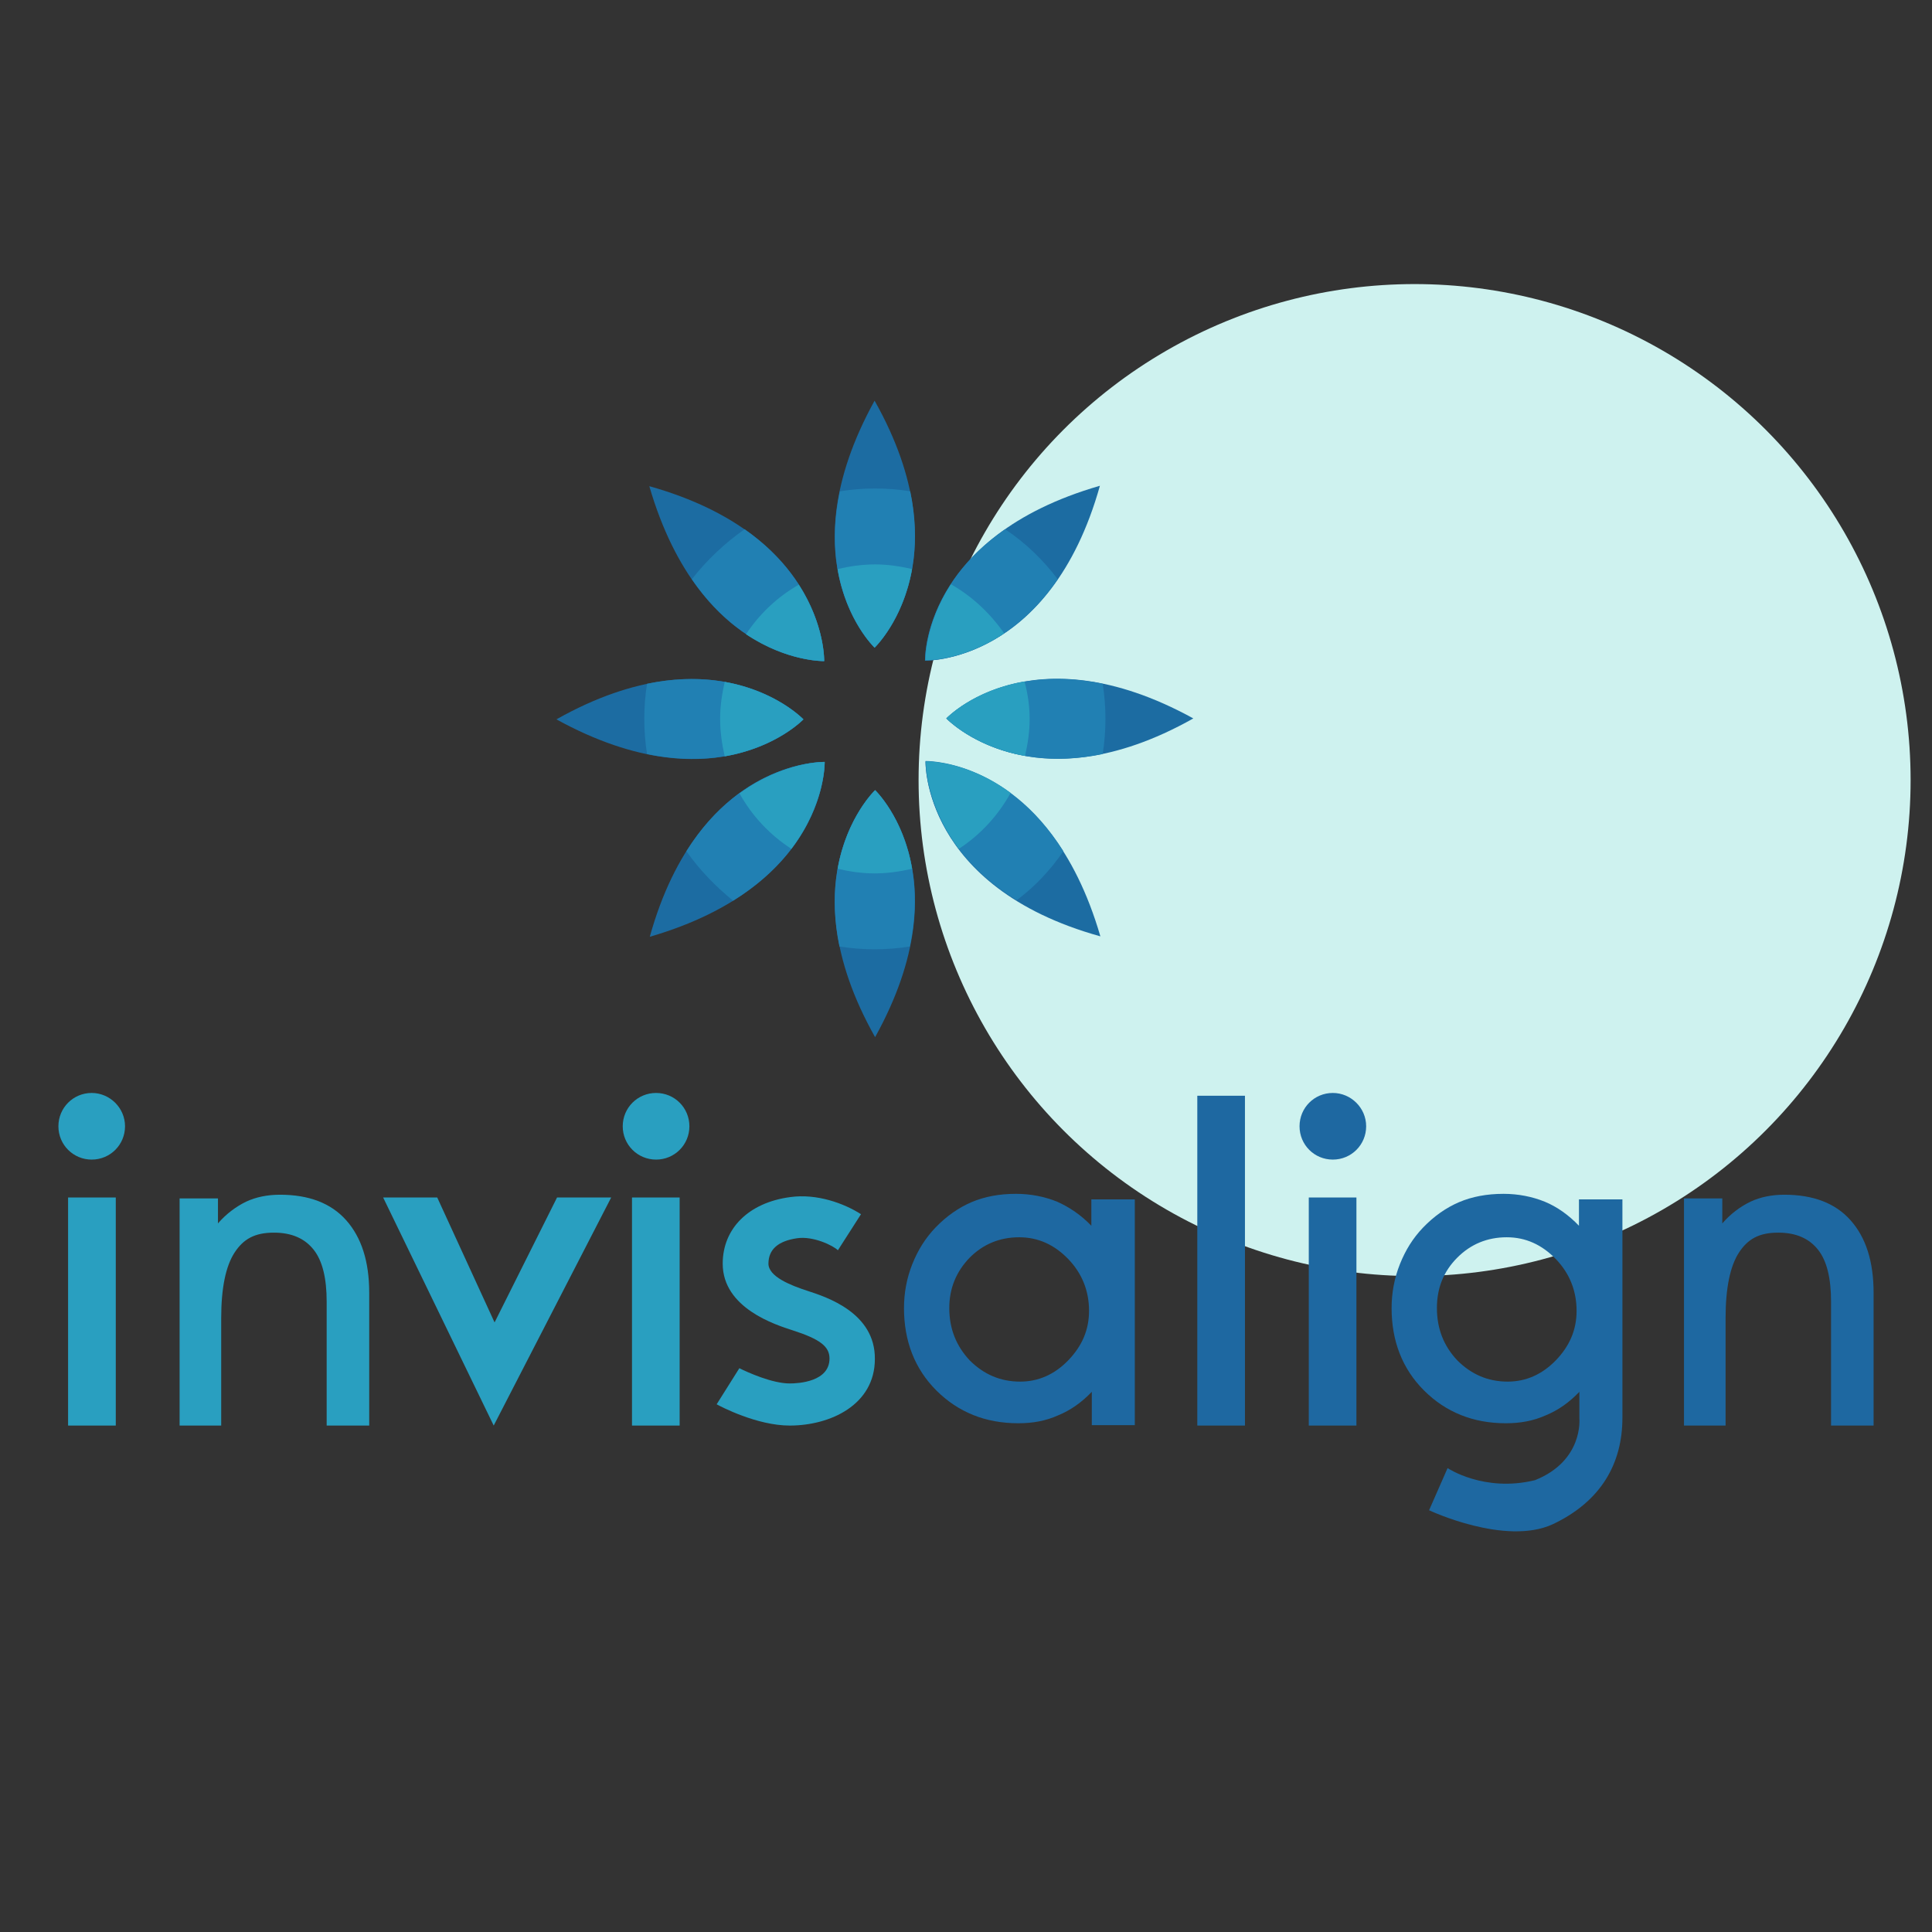 <?xml version="1.0" encoding="utf-8"?>
<!-- Generator: Adobe Illustrator 16.0.0, SVG Export Plug-In . SVG Version: 6.00 Build 0)  -->
<!DOCTYPE svg PUBLIC "-//W3C//DTD SVG 1.1//EN" "http://www.w3.org/Graphics/SVG/1.1/DTD/svg11.dtd">
<svg version="1.1" id="Calque_2" xmlns="http://www.w3.org/2000/svg" xmlns:xlink="http://www.w3.org/1999/xlink" x="0px" y="0px"
	 width="83px" height="83px" viewBox="0 0 83 83" enable-background="new 0 0 83 83" xml:space="preserve">
<rect x="0" y="0" width="83" height="83" fill="#333333" stroke="none"/>
<circle fill="#CEF2EF" cx="60.772" cy="33.513" r="21.309"/>
<g>
	<path fill="#1C6CA2" d="M39.761,32.714c0,0-0.141,5.386,7.512,7.512C45.046,32.575,39.761,32.714,39.761,32.714"/>
	<path fill="#1C6CA2" d="M35.407,28.401c0,0,0.141-5.366-7.512-7.514C30.122,28.54,35.407,28.401,35.407,28.401"/>
	<path fill="#1C6CA2" d="M37.595,33.945c0,0-3.896,3.696,0,10.612C41.45,37.603,37.595,33.945,37.595,33.945"/>
	<path fill="#1C6CA2" d="M37.573,27.824c0,0,3.896-3.696,0-10.611C33.72,24.187,37.573,27.824,37.573,27.824"/>
	<path fill="#1C6CA2" d="M40.655,30.864c0,0,3.695,3.896,10.611,0C44.292,27.03,40.655,30.864,40.655,30.864"/>
	<path fill="#1C6CA2" d="M34.515,30.904c0,0-3.697-3.895-10.611,0C30.876,34.74,34.515,30.904,34.515,30.904"/>
	<path fill="#1C6CA2" d="M39.739,28.381c0,0,5.367,0.139,7.514-7.512C39.603,23.074,39.739,28.381,39.739,28.381"/>
	<path fill="#1C6CA2" d="M35.429,32.733c0,0-5.385-0.14-7.514,7.511C35.567,38.02,35.429,32.733,35.429,32.733"/>
	<path fill="#2180B3" d="M45.683,36.568c-2.484-3.954-5.922-3.875-5.922-3.875s-0.1,3.517,3.916,5.981
		C44.45,38.1,45.126,37.382,45.683,36.568"/>
	<path fill="#2180B3" d="M35.407,28.401c0,0,0.08-3.22-3.418-5.665c-0.855,0.597-1.629,1.332-2.266,2.147
		C32.188,28.481,35.407,28.401,35.407,28.401"/>
	<path fill="#2180B3" d="M37.595,33.945c0,0-2.445,2.326-1.531,6.718c0.498,0.079,0.994,0.119,1.51,0.119
		c0.52,0,1.014-0.04,1.512-0.119C40.019,36.251,37.595,33.945,37.595,33.945"/>
	<path fill="#2180B3" d="M37.573,27.824c0,0,2.445-2.324,1.531-6.717c-0.496-0.08-0.994-0.121-1.51-0.121
		c-0.518,0-1.016,0.041-1.512,0.121C35.149,25.519,37.573,27.824,37.573,27.824"/>
	<path fill="#2180B3" d="M40.655,30.864c0,0,2.326,2.444,6.717,1.53c0.078-0.496,0.119-0.992,0.119-1.509
		c0-0.519-0.041-1.014-0.119-1.511C42.94,28.461,40.655,30.864,40.655,30.864"/>
	<path fill="#2180B3" d="M34.515,30.904c0,0-2.326-2.443-6.717-1.529c-0.08,0.497-0.119,0.992-0.119,1.511
		c0,0.517,0.039,1.013,0.119,1.509C32.229,33.309,34.515,30.904,34.515,30.904"/>
	<path fill="#2180B3" d="M39.739,28.381c0,0,3.26,0.08,5.703-3.497c-0.635-0.836-1.389-1.57-2.264-2.147
		C39.661,25.182,39.739,28.381,39.739,28.381"/>
	<path fill="#2180B3" d="M35.429,32.733c0,0-3.477-0.1-5.941,3.835c0.557,0.796,1.25,1.511,2.006,2.127
		C35.526,36.19,35.429,32.733,35.429,32.733"/>
	<path fill="#299FC0" d="M43.417,34.064c-1.908-1.411-3.637-1.351-3.637-1.351s-0.041,1.808,1.412,3.754
		C42.106,35.873,42.88,35.038,43.417,34.064"/>
	<path fill="#299FC0" d="M35.407,28.401c0,0,0.041-1.531-1.092-3.281c-0.914,0.519-1.689,1.254-2.266,2.128
		C33.837,28.44,35.407,28.401,35.407,28.401"/>
	<path fill="#299FC0" d="M37.595,33.945c0,0-1.213,1.153-1.609,3.378c0.516,0.119,1.031,0.199,1.588,0.199s1.094-0.08,1.609-0.199
		C38.808,35.099,37.595,33.945,37.595,33.945"/>
	<path fill="#299FC0" d="M37.573,27.824c0,0,1.213-1.153,1.609-3.378c-0.516-0.119-1.053-0.199-1.588-0.199
		c-0.557,0-1.094,0.08-1.609,0.199C36.362,26.671,37.573,27.824,37.573,27.824"/>
	<path fill="#299FC0" d="M44.013,29.275c-2.225,0.377-3.357,1.589-3.357,1.589s1.152,1.213,3.379,1.61
		c0.119-0.516,0.199-1.033,0.199-1.589S44.153,29.791,44.013,29.275"/>
	<path fill="#299FC0" d="M34.515,30.904c0,0-1.154-1.212-3.381-1.609c-0.117,0.517-0.197,1.035-0.197,1.591s0.08,1.092,0.197,1.608
		C33.382,32.097,34.515,30.904,34.515,30.904"/>
	<path fill="#299FC0" d="M40.853,25.101c-1.131,1.749-1.092,3.261-1.092,3.261s1.59,0.04,3.379-1.153
		C42.544,26.354,41.767,25.619,40.853,25.101"/>
	<path fill="#299FC0" d="M35.429,32.733c0,0-1.75-0.04-3.658,1.353c0.537,0.973,1.311,1.787,2.227,2.382
		C35.466,34.521,35.429,32.733,35.429,32.733"/>
	<path fill="#1E68A1" d="M40.782,56.195c0,0.896,0.301,1.631,0.877,2.247c0.596,0.596,1.311,0.913,2.166,0.913
		c0.775,0,1.471-0.299,2.066-0.913c0.596-0.616,0.895-1.313,0.895-2.128c0-0.854-0.299-1.608-0.895-2.226
		c-0.596-0.615-1.291-0.934-2.107-0.934c-0.834,0-1.549,0.297-2.125,0.875C41.083,54.626,40.782,55.341,40.782,56.195
		 M46.905,61.264v-1.471c-0.438,0.457-0.914,0.794-1.451,1.013c-0.535,0.24-1.092,0.338-1.709,0.338c-1.412,0-2.582-0.476-3.52-1.41
		c-0.932-0.934-1.389-2.127-1.389-3.538c0-0.655,0.119-1.29,0.357-1.888c0.238-0.596,0.557-1.112,0.994-1.57
		c0.479-0.496,0.994-0.854,1.551-1.093c0.557-0.237,1.191-0.357,1.906-0.357c0.637,0,1.232,0.12,1.77,0.337
		c0.537,0.24,1.031,0.577,1.471,1.034v-1.133h1.867v9.699h-1.848"/>
	<path fill="#1E68A1" d="M61.731,56.195c0,0.896,0.297,1.631,0.875,2.247c0.596,0.596,1.311,0.913,2.164,0.913
		c0.775,0,1.471-0.299,2.068-0.913c0.596-0.616,0.893-1.313,0.893-2.128c0-0.854-0.297-1.608-0.893-2.226
		c-0.598-0.615-1.293-0.934-2.107-0.934c-0.834,0-1.549,0.297-2.125,0.875C62.011,54.626,61.731,55.341,61.731,56.195 M66.72,65.477
		c-2.047,0.954-5.326-0.596-5.326-0.596l0.795-1.81c0,0,1.568,1.054,3.756,0.518c2.086-0.834,1.906-2.644,1.906-2.644v-1.152
		c-0.436,0.457-0.912,0.794-1.449,1.013c-0.537,0.24-1.094,0.338-1.711,0.338c-1.408,0-2.58-0.476-3.516-1.41
		c-0.934-0.934-1.391-2.127-1.391-3.538c0-0.655,0.119-1.29,0.357-1.888c0.238-0.596,0.555-1.112,0.994-1.57
		c0.477-0.496,0.992-0.854,1.549-1.093c0.557-0.237,1.193-0.357,1.908-0.357c0.635,0,1.232,0.12,1.77,0.337
		c0.535,0.22,1.033,0.577,1.471,1.034v-1.133H69.7v9.381C69.7,62.893,68.767,64.503,66.72,65.477"/>
	<path fill="#1E68A1" d="M74.132,61.243h-1.787v-9.758h1.646v1.073c0.357-0.416,0.795-0.735,1.215-0.935
		c0.416-0.196,0.914-0.297,1.449-0.297c1.232,0,2.188,0.357,2.842,1.093c0.658,0.735,0.994,1.769,0.994,3.12v5.703h-1.828v-5.326
		c0-0.993-0.178-1.747-0.557-2.225s-0.936-0.736-1.709-0.736c-0.836,0-1.311,0.279-1.689,0.854
		c-0.377,0.578-0.576,1.513-0.576,2.824V61.243L74.132,61.243z"/>
	<path fill="#299FC0" d="M9.503,61.243H7.716v-9.758h1.648v1.073c0.357-0.416,0.797-0.735,1.213-0.935
		c0.418-0.196,0.914-0.297,1.451-0.297c1.232,0,2.186,0.357,2.842,1.093s0.992,1.769,0.992,3.12v5.703h-1.828v-5.326
		c0-0.993-0.178-1.747-0.557-2.225c-0.377-0.478-0.934-0.736-1.709-0.736c-0.834,0-1.311,0.279-1.689,0.854
		c-0.377,0.578-0.576,1.513-0.576,2.824V61.243z"/>
	<rect x="56.226" y="51.445" fill="#1E68A1" width="2.047" height="9.798"/>
	<path fill="#1E68A1" d="M55.829,48.386c0-0.795,0.635-1.432,1.43-1.432c0.775,0,1.432,0.637,1.432,1.432
		c0,0.794-0.637,1.431-1.432,1.431S55.829,49.18,55.829,48.386"/>
	<rect x="51.437" y="47.074" fill="#1E68A1" width="2.047" height="14.169"/>
	<rect x="27.151" y="51.445" fill="#299FC0" width="2.047" height="9.798"/>
	<path fill="#299FC0" d="M26.753,48.386c0-0.795,0.639-1.432,1.432-1.432c0.795,0,1.432,0.637,1.432,1.432
		c0,0.794-0.637,1.431-1.432,1.431C27.392,49.816,26.753,49.18,26.753,48.386"/>
	<rect x="2.925" y="51.445" fill="#299FC0" width="2.049" height="9.798"/>
	<path fill="#299FC0" d="M2.509,48.386c0-0.795,0.637-1.432,1.43-1.432c0.775,0,1.432,0.637,1.432,1.432
		c0,0.794-0.637,1.431-1.432,1.431C3.146,49.816,2.509,49.18,2.509,48.386"/>
	<polygon fill="#299FC0" points="16.46,51.445 18.784,51.445 21.247,56.812 23.931,51.445 26.257,51.445 21.21,61.243 	"/>
	<path fill="#299FC0" d="M34.704,55.46c-0.736-0.237-1.691-0.616-1.691-1.172c0-0.615,0.42-0.975,1.234-1.093
		c0.695-0.101,1.549,0.317,1.75,0.517l0.992-1.549c-0.715-0.459-1.889-0.896-3.041-0.735c-1.789,0.237-2.9,1.351-2.9,2.86
		c0,1.907,2.264,2.624,3,2.862c1.174,0.377,1.588,0.694,1.588,1.211c0,0.994-1.311,1.073-1.709,1.073
		c-0.754,0-1.807-0.477-2.164-0.655l-0.975,1.55c0.178,0.1,1.73,0.914,3.139,0.914c1.75,0,3.658-0.894,3.658-2.86
		C37.604,56.395,35.497,55.719,34.704,55.46"/>
</g>
</svg>
